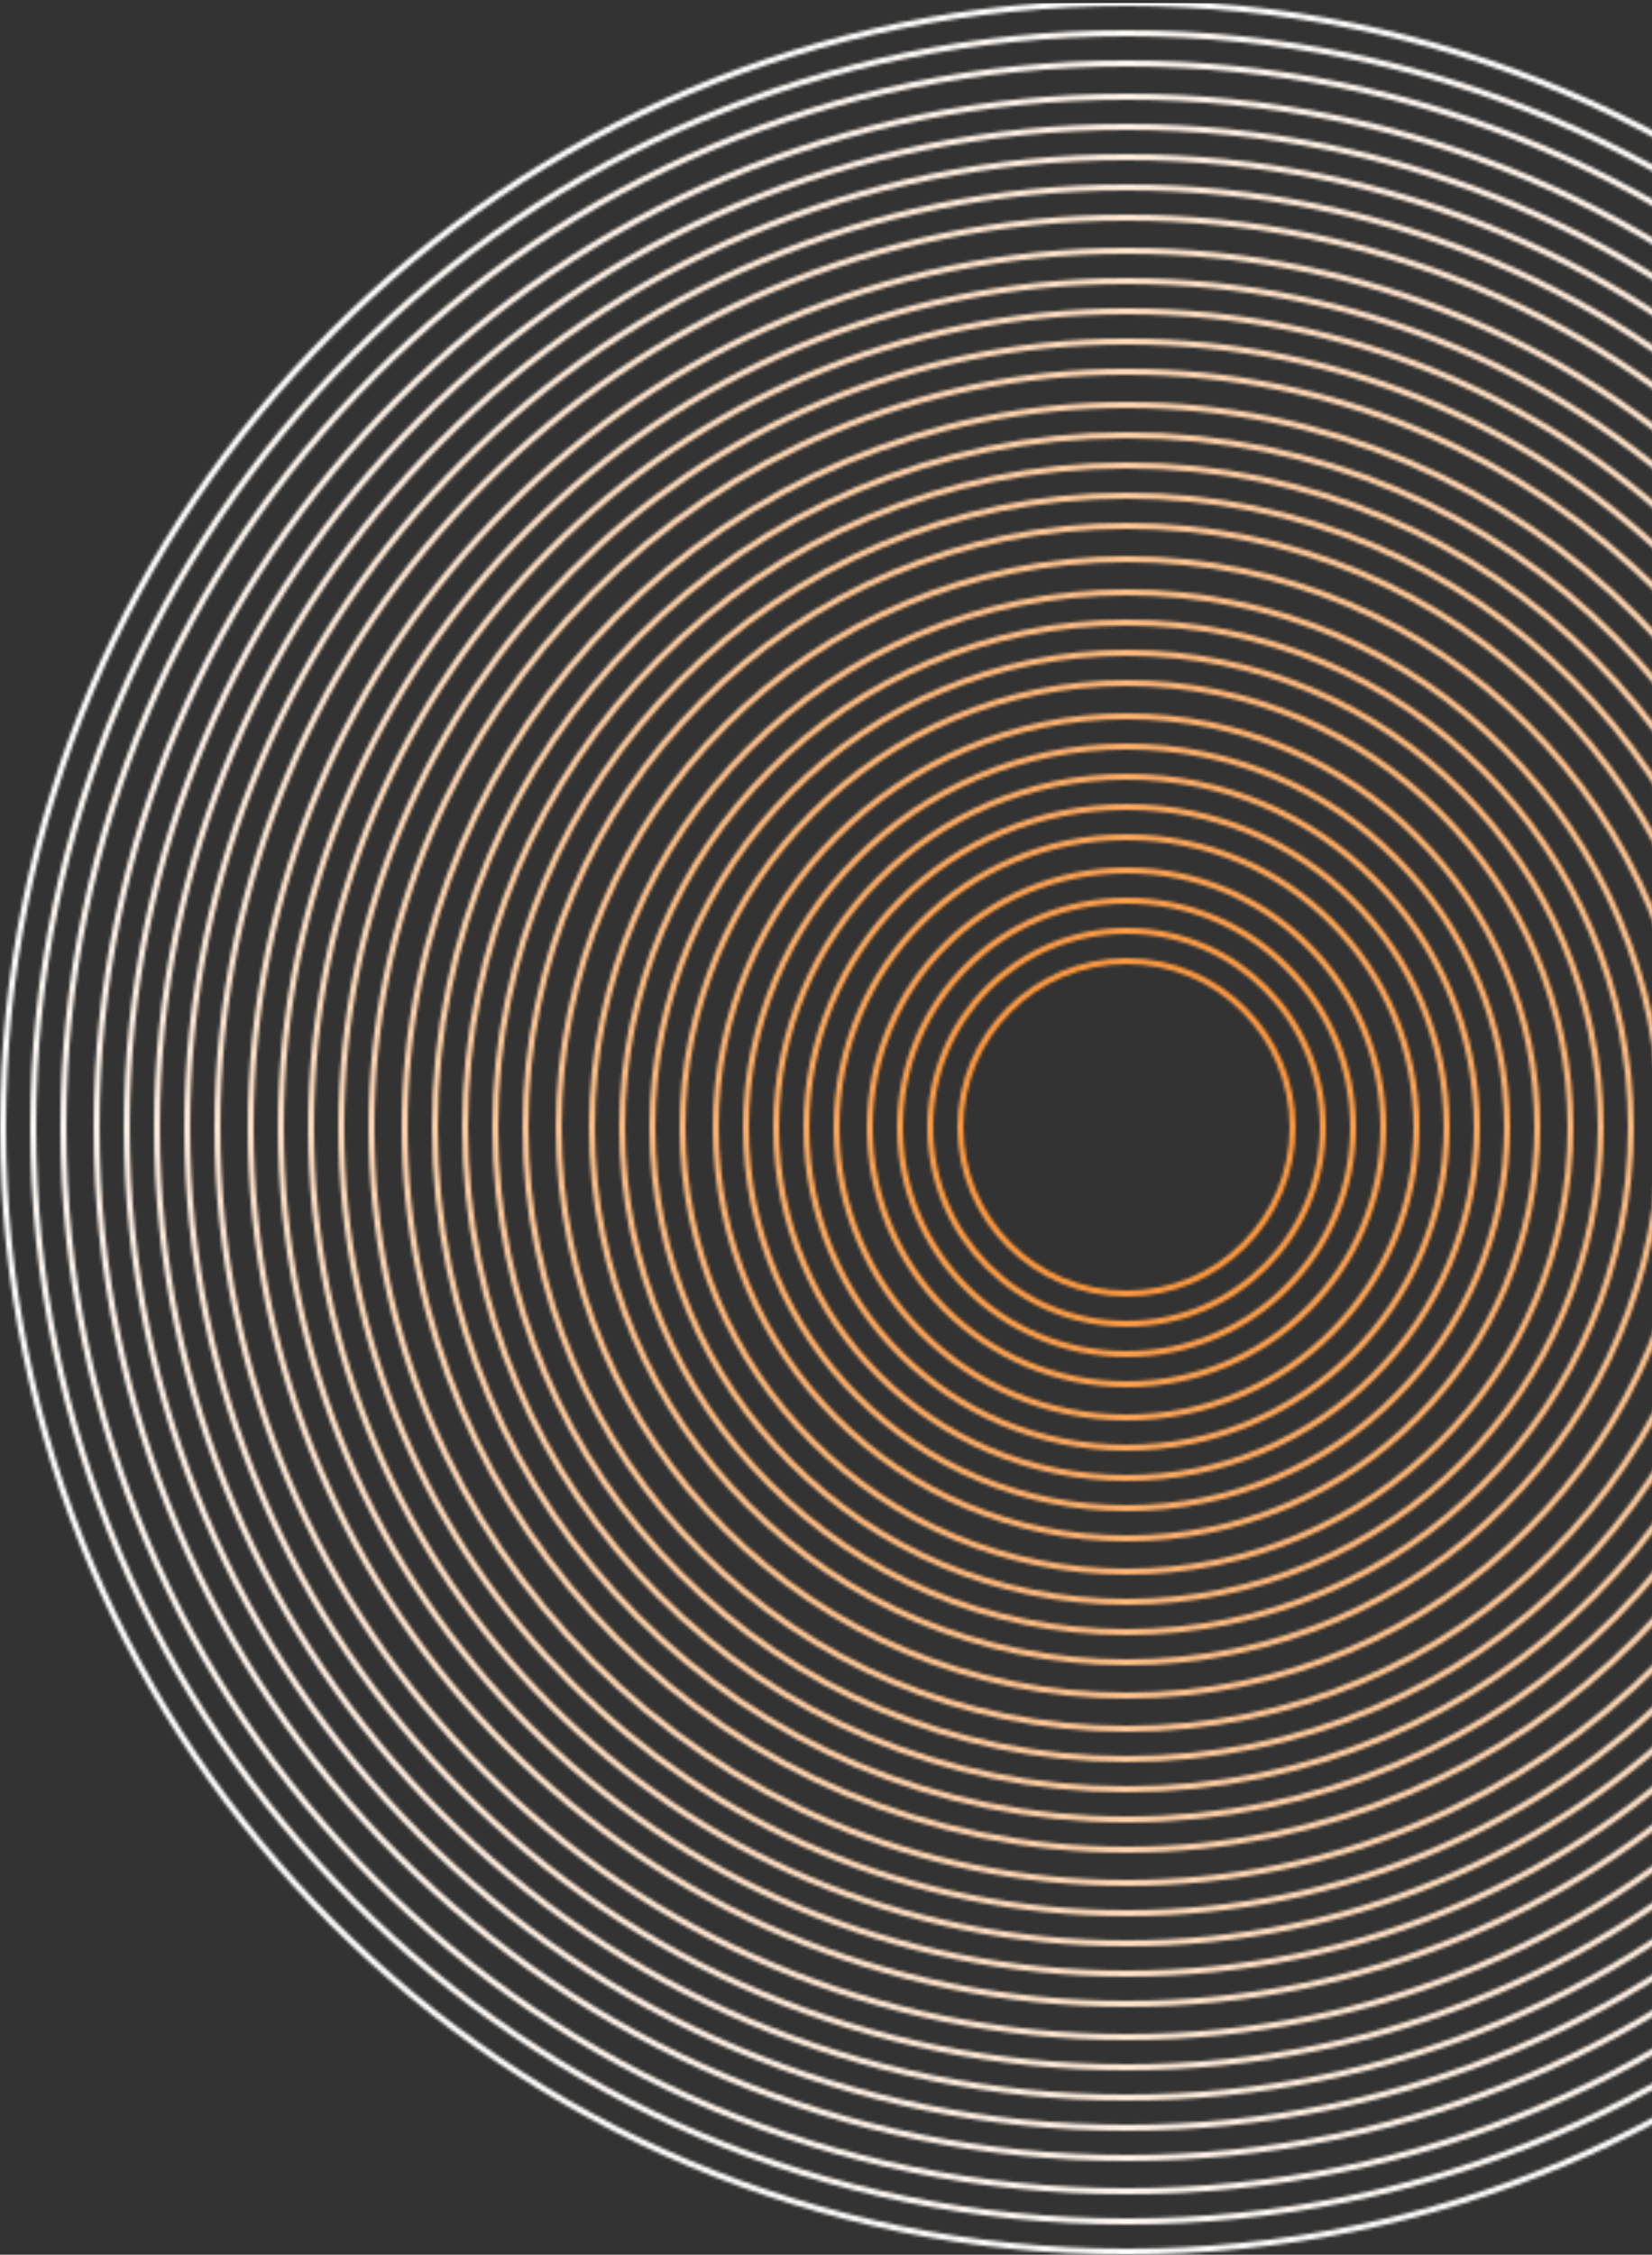 <svg width="547" height="746" viewBox="0 0 547 746" fill="none" xmlns="http://www.w3.org/2000/svg">
<rect x="0" y="0" width="547" height="746" fill="#333333" stroke="none"/>
<mask id="mask0_214_17460" style="mask-type:alpha" maskUnits="userSpaceOnUse" x="0" y="0" width="746" height="746">
<path d="M318 373C318 342.624 342.624 318 373 318C403.376 318 428 342.624 428 373C428 403.376 403.376 428 373 428C342.624 428 318 403.376 318 373Z" stroke="#FF881F" stroke-width="2"/>
<path d="M1 373C1 167.55 167.55 1 373 1C578.45 1 745 167.55 745 373C745 578.45 578.45 745 373 745C167.55 745 1 578.45 1 373Z" stroke="#FF881F" stroke-width="2"/>
<path d="M308 373C308 337.101 337.101 308 373 308C408.899 308 438 337.102 438 373C438 408.899 408.899 438 373 438C337.101 438 308 408.899 308 373Z" stroke="#FF881F" stroke-width="2"/>
<path d="M298 373C298 331.579 331.579 298 373 298C414.421 298 448 331.579 448 373C448 414.421 414.421 448 373 448C331.579 448 298 414.421 298 373Z" stroke="#FF881F" stroke-width="2"/>
<path d="M288 373C288 326.056 326.056 288 373 288C419.944 288 458 326.056 458 373C458 419.944 419.944 458 373 458C326.056 458 288 419.944 288 373Z" stroke="#FF881F" stroke-width="2"/>
<path d="M277 373C277 319.981 319.981 277 373 277C426.019 277 469 319.981 469 373C469 426.019 426.019 469 373 469C319.981 469 277 426.019 277 373Z" stroke="#FF881F" stroke-width="2"/>
<path d="M267 373C267 314.458 314.458 267 373 267C431.542 267 479 314.458 479 373C479 431.542 431.542 479 373 479C314.458 479 267 431.542 267 373Z" stroke="#FF881F" stroke-width="2"/>
<path d="M257 373C257 308.935 308.935 257 373 257C437.065 257 489 308.935 489 373C489 437.065 437.065 489 373 489C308.935 489 257 437.065 257 373Z" stroke="#FF881F" stroke-width="2"/>
<path d="M247 373C247 303.412 303.412 247 373 247C442.588 247 499 303.412 499 373C499 442.588 442.588 499 373 499C303.412 499 247 442.588 247 373Z" stroke="#FF881F" stroke-width="2"/>
<path d="M237 373C237 297.889 297.889 237 373 237C448.111 237 509 297.889 509 373C509 448.111 448.111 509 373 509C297.889 509 237 448.111 237 373Z" stroke="#FF881F" stroke-width="2"/>
<path d="M226 373C226 291.814 291.814 226 373 226C454.186 226 520 291.814 520 373C520 454.186 454.186 520 373 520C291.814 520 226 454.186 226 373Z" stroke="#FF881F" stroke-width="2"/>
<path d="M216 373C216 286.291 286.291 216 373 216C459.709 216 530 286.291 530 373C530 459.709 459.709 530 373 530C286.291 530 216 459.709 216 373Z" stroke="#FF881F" stroke-width="2"/>
<path d="M206 373C206 280.768 280.768 206 373 206C465.232 206 540 280.768 540 373C540 465.232 465.232 540 373 540C280.768 540 206 465.232 206 373Z" stroke="#FF881F" stroke-width="2"/>
<path d="M196 373C196 275.246 275.246 196 373 196C470.754 196 550 275.246 550 373C550 470.754 470.754 550 373 550C275.246 550 196 470.754 196 373Z" stroke="#FF881F" stroke-width="2"/>
<path d="M185 373C185 269.17 269.17 185 373 185C476.83 185 561 269.17 561 373C561 476.83 476.83 561 373 561C269.17 561 185 476.83 185 373Z" stroke="#FF881F" stroke-width="2"/>
<path d="M174 373C174 263.095 263.095 174 373 174C482.905 174 572 263.095 572 373C572 482.905 482.905 572 373 572C263.095 572 174 482.905 174 373Z" stroke="#FF881F" stroke-width="2"/>
<path d="M164 373C164 257.572 257.572 164 373 164C488.428 164 582 257.573 582 373C582 488.428 488.428 582 373 582C257.572 582 164 488.427 164 373Z" stroke="#FF881F" stroke-width="2"/>
<path d="M154 373C154 252.05 252.05 154 373 154C493.95 154 592 252.05 592 373C592 493.95 493.95 592 373 592C252.05 592 154 493.95 154 373Z" stroke="#FF881F" stroke-width="2"/>
<path d="M144 373C144 246.527 246.527 144 373 144C499.473 144 602 246.527 602 373C602 499.473 499.473 602 373 602C246.527 602 144 499.473 144 373Z" stroke="#FF881F" stroke-width="2"/>
<path d="M134 373C134 241.004 241.004 134 373 134C504.996 134 612 241.004 612 373C612 504.996 504.996 612 373 612C241.004 612 134 504.996 134 373Z" stroke="#FF881F" stroke-width="2"/>
<path d="M123 373C123 234.929 234.929 123 373 123C511.071 123 623 234.929 623 373C623 511.071 511.071 623 373 623C234.929 623 123 511.071 123 373Z" stroke="#FF881F" stroke-width="2"/>
<path d="M113 373C113 229.406 229.406 113 373 113C516.594 113 633 229.406 633 373C633 516.594 516.594 633 373 633C229.406 633 113 516.594 113 373Z" stroke="#FF881F" stroke-width="2"/>
<path d="M103 373C103 223.883 223.883 103 373 103C522.117 103 643 223.883 643 373C643 522.117 522.117 643 373 643C223.883 643 103 522.117 103 373Z" stroke="#FF881F" stroke-width="2"/>
<path d="M93 373C93 218.36 218.36 93 373 93C527.64 93 653 218.36 653 373C653 527.64 527.64 653 373 653C218.36 653 93 527.64 93 373Z" stroke="#FF881F" stroke-width="2"/>
<path d="M83 373C83 212.837 212.837 83 373 83C533.163 83 663 212.837 663 373C663 533.163 533.163 663 373 663C212.837 663 83 533.163 83 373Z" stroke="#FF881F" stroke-width="2"/>
<path d="M72 373C72 206.762 206.762 72 373 72C539.238 72 674 206.762 674 373C674 539.238 539.238 674 373 674C206.762 674 72 539.238 72 373Z" stroke="#FF881F" stroke-width="2"/>
<path d="M62 373C62 201.239 201.239 62 373 62C544.761 62 684 201.239 684 373C684 544.761 544.761 684 373 684C201.239 684 62 544.761 62 373Z" stroke="#FF881F" stroke-width="2"/>
<path d="M52 373C52 195.717 195.717 52 373 52C550.283 52 694 195.717 694 373C694 550.283 550.283 694 373 694C195.717 694 52 550.283 52 373Z" stroke="#FF881F" stroke-width="2"/>
<path d="M42 373C42 190.194 190.194 42 373 42C555.806 42 704 190.194 704 373C704 555.806 555.806 704 373 704C190.194 704 42 555.806 42 373Z" stroke="#FF881F" stroke-width="2"/>
<path d="M32 373C32 184.671 184.671 32 373 32C561.329 32 714 184.671 714 373C714 561.329 561.329 714 373 714C184.671 714 32 561.329 32 373Z" stroke="#FF881F" stroke-width="2"/>
<path d="M21 373C21 178.596 178.596 21 373 21C567.404 21 725 178.596 725 373C725 567.404 567.404 725 373 725C178.596 725 21 567.404 21 373Z" stroke="#FF881F" stroke-width="2"/>
<path d="M11 373C11 173.073 173.073 11 373 11C572.927 11 735 173.073 735 373C735 572.927 572.927 735 373 735C173.073 735 11 572.927 11 373Z" stroke="#FF881F" stroke-width="2"/>
</mask>
<g mask="url(#mask0_214_17460)">
<rect y="1" width="746" height="746" fill="url(#paint0_radial_214_17460)"/>
</g>
<defs>
<radialGradient id="paint0_radial_214_17460" cx="0" cy="0" r="1" gradientUnits="userSpaceOnUse" gradientTransform="translate(373 374) rotate(180) scale(373 373)">
<stop stop-color="#FF881F"/>
<stop offset="1" stop-color="white"/>
</radialGradient>
</defs>
</svg>
